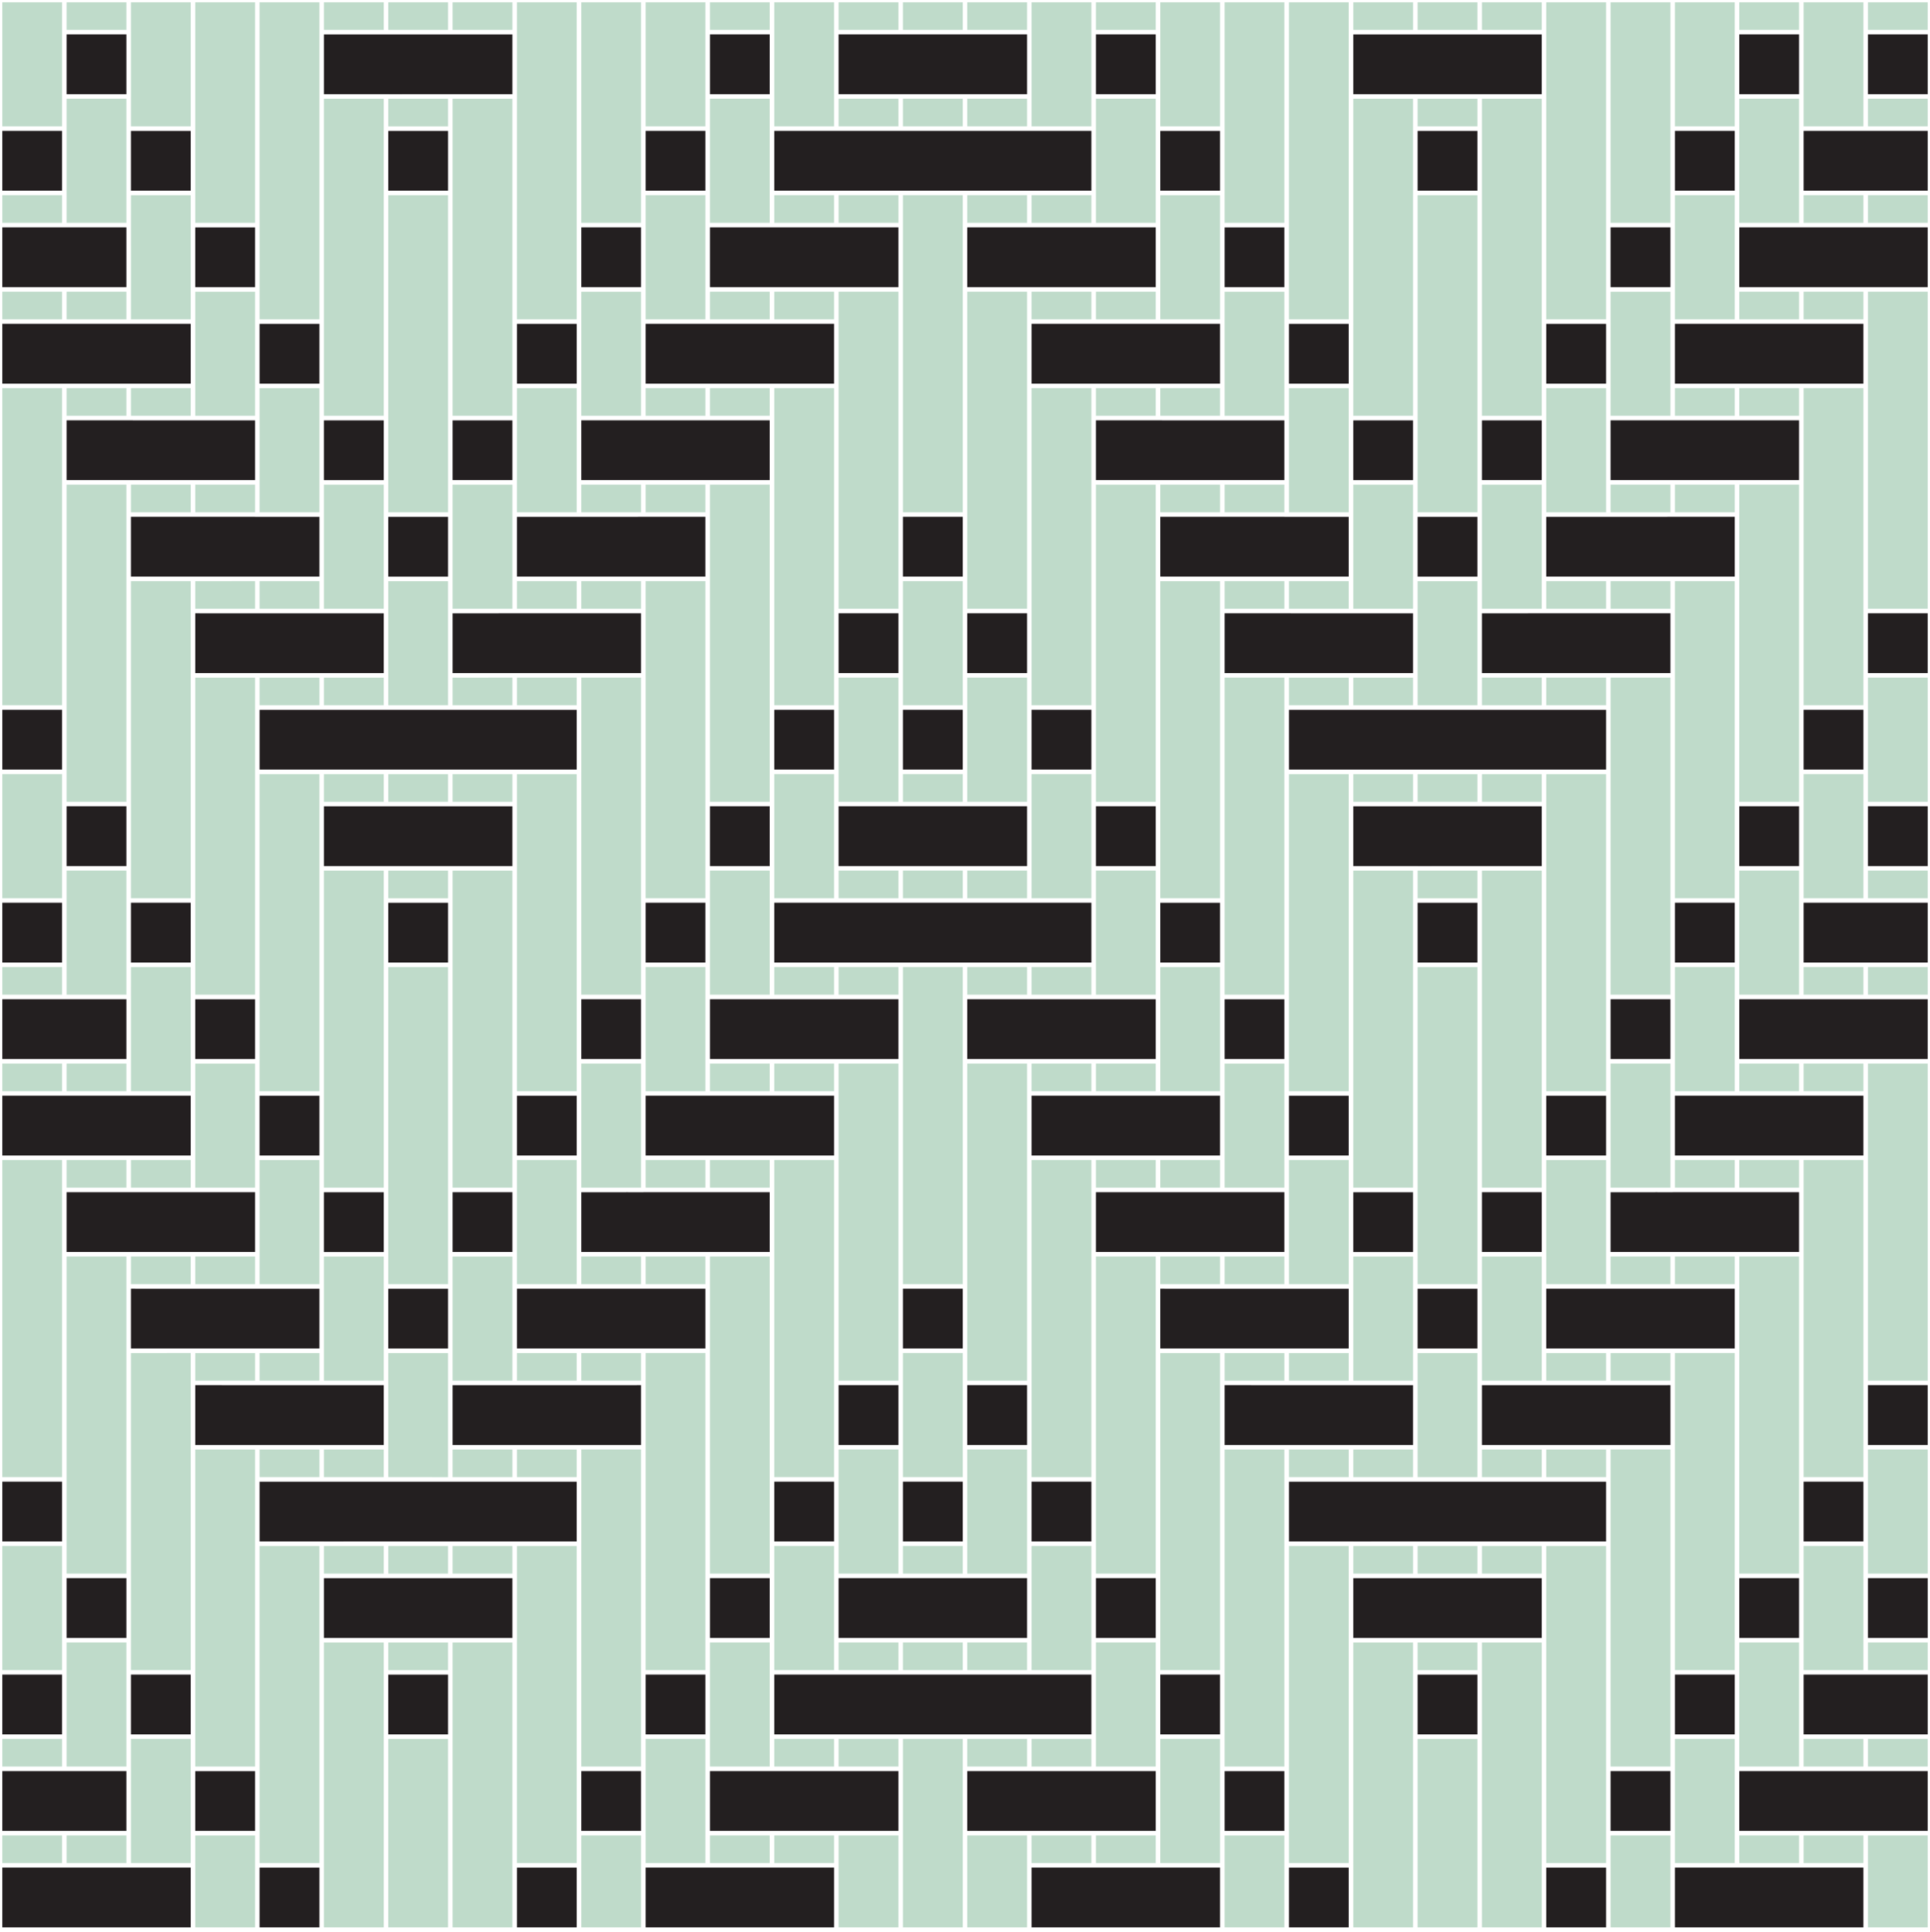 <svg version="1.1" xmlns="http://www.w3.org/2000/svg" xmlns:xlink="http://www.w3.org/1999/xlink" x="0px" y="0px"
	 width="425.199px" height="425.631px" viewBox="0 0 425.199 425.631" enable-background="new 0 0 425.199 425.631"
	 xml:space="preserve">
<g id="Calque_1" class="fill-color01">
	<path fill="#BFDBCA" d="M169.578,6.579h-13.172V0.495h12.865h0.308V6.579z M155.405,0.495h-13.172v27.344h13.172V0.495z
		 M141.231,0.495h-13.172v48.604h13.172V0.495z M127.057,0.495h-13.17v5.978v0.351l0.002,0.259v14.673h-0.002l-0.001,48.603h13.172
		V0.495z M112.883,21.756h-13.17v6.586v0.001v14.169v0.004v49.102h13.17V21.756z M241.445,6.579h13.174V0.495h-13.174V6.579z
		 M268.791,0.495h-13.172v7.084v13.174v7.086h13.172V0.495z M282.965,0.495h-13.174v27.846h0.002l-0.001,7.086l0.001,7.087h-0.002
		v6.585h13.174V0.495z M297.136,20.752V0.495h-13.17l-0.002,69.864h13.172V20.752z M311.31,21.756h-13.174v49.106h0.002
		l-0.001,7.086l0.001,7.087h-0.002v6.583h13.174V21.756z M312.312,112.879h13.174v-20.26V43.016h-13.174V112.879z M312.314,6.581
		h13.172V0.495h-13.172V6.581z M339.658,0.495h-13.17v6.084h13.17V0.495z M298.14,6.581h13.174V0.495H298.14V6.581z M312.312,27.842
		h13.174v-6.086h-13.174V27.842z M396.353,0.495h-13.172v6.084h13.172V0.495z M382.179,0.495h-13.172v27.344h13.172V0.495z
		 M368.006,0.495h-13.172v48.604h13.172V0.495z M353.832,0.495H340.66v69.864h13.172V0.495z M339.658,21.756h-13.172v7.086v13.17
		v0.004v0.996v48.606h13.172V21.756z M14.674,6.579h13.172V0.495H14.674V6.579z M28.845,7.08h0.002l-0.001,7.086l0.001,7.087h-0.002
		v6.586h13.174V0.495H28.845V7.08z M56.191,0.495H43.019v28.344v13.175v7.085h13.172V0.495z M70.365,20.752V0.495H57.191v49.106
		h0.002l-0.001,7.086l0.001,7.087h-0.002v6.584h13.174V20.752z M84.537,21.756H71.365v49.603v13.177v7.083h13.172V21.756z
		 M85.541,43.016v69.862h13.172l-0.002-69.862H85.541z M85.543,6.581h13.17V0.495h-13.17V6.581z M112.885,0.495h-13.17v6.084h13.17
		V0.495z M113.386-0.005v-0.002l-0.002,0.002H113.386z M71.369,6.581h13.172V0.495H71.369V6.581z M98.711,21.756h-13.17v6.086h13.17
		V21.756z M213.1,6.579h13.173V0.495H213.1V6.579z M227.273,7.579v13.174v7.086h13.172v-7.085V7.579V0.495h-13.172V7.579z
		 M241.445,27.969l0.002,0.37v14.173v6.586h13.172v-7.085V28.839v-7.086h-13.172L241.445,27.969z M268.791,63.275V50.099v-7.085
		h-13.172v7.085v13.173v7.086h13.172V63.275z M269.793,86.708v4.91h13.172v-7.083V71.359v-7.084h-13.172l-0.002,6.283l0.002,14.475
		V86.708z M283.967,107.648v5.231h13.17v-7.083V92.618v-7.083h-13.172l0.002,20.756V107.648z M298.14,127.552v6.586l13.17,0.001
		v-7.083v-20.261h-13.172l-0.002,6.583l0.003,14.011L298.14,127.552z M297.636,113.38h0.002v-0.001L297.636,113.38L297.636,113.38z
		 M325.482,155.401v-27.344H312.31l0.003,20.634l0.001,0.123v6.586L325.482,155.401z M311.81,134.641h0.002v-0.001L311.81,134.641
		L311.81,134.641z M198.927,112.879H212.1V63.273V50.099v-7.086h-13.172V112.879z M197.926,64.273h-13.172v69.865h13.172V64.273z
		 M183.752,155.398V85.532H170.58v7.086v62.78l6.586,0L183.752,155.398z M169.578,106.792h-13.172v6.586v1.676l0,61.604h13.172
		V106.792z M155.405,128.052h-13.171l-0.001,3.043l0.001,3.543h-0.001v0h0.001l0,4.799l0,9.374l-0.001,49.106h13.172V128.052z
		 M141.231,149.312h-13.17l0,6.352l0,0.735h0V168.7v1.374l-0.002,49.104h13.172V149.312z M127.057,170.574h-13.17v5.978v0.351
		l0.002,0.259v14.673h-0.002l-0.001,48.603h13.172V170.574z M112.883,191.835h-13.17v6.587v14.17v0.004v49.102h13.17V191.835z
		 M213.099,127.052L213.099,127.052l0.001,7.085h13.173V84.532V71.359v-7.086h-13.174V127.052z M227.273,135.137v13.174v7.086
		h13.172v-49.605V92.618v-7.086h-13.172V135.137z M241.445,155.094l0.002,14.978h-0.002v6.587h13.174v-49.606v-13.174v-7.086
		h-13.174V155.094z M268.791,147.809v-19.756h-13.172v49.606v13.173v7.086h13.172V147.809z M282.965,168.646v-19.333h-13.174v49.106
		h0.002l-0.001,7.087l0.001,7.086h-0.002v6.585h13.174V168.646z M297.136,190.832v-20.258h-13.17l-0.002,69.864h13.172V190.832z
		 M311.31,191.835h-13.174v49.105h0.002l-0.001,7.087l0.001,7.087h-0.002v6.584h13.174V191.835z M312.312,282.959h13.174v-20.262
		v-49.602h-13.174V282.959z M183.753,0.495H170.58V7.08h0l0,14.173v6.586h13.173V0.495z M169.579,49.098V21.753h-13.172
		l-0.001,6.587h0l0,4.725l0,9.449l0,6.585H169.579z M155.406,43.013h-13.172l-0.001,6.587h0l0,7.086l0,7.087l0,6.584h13.173V43.013z
		 M128.06,70.861L128.06,70.861v4.725l0,9.449l0,6.584h13.173V64.274h-13.172L128.06,70.861z M120.473,112.879l6.586-0.001V85.534
		h-13.172l-0.001,6.587h0l0,7.086l0,7.087l0,6.584L120.473,112.879z M99.713,134.138l6.586,0.001l6.586-0.001v-27.344H99.714
		L99.713,134.138z M184.754,6.579h13.173V0.495h-13.173V6.579z M198.927,6.579H212.1V0.495h-13.173V6.579z M198.927,27.839H212.1
		v-6.086h-13.173V27.839z M213.099,27.839h13.174v-6.086h-13.174V27.839z M227.273,49.099h13.172v-6.086h-13.172V49.099z
		 M213.099,49.099h13.174v-6.086h-13.174V49.099z M241.447,70.359h13.172v-6.086h-13.172V70.359z M227.273,70.359h13.172v-6.086
		h-13.172V70.359z M268.791,85.532h-13.172v6.086h13.172V85.532z M241.445,91.618h13.174v-6.086h-13.174V91.618z M269.793,112.878
		h13.172v-6.086h-13.172V112.878z M255.619,112.878h13.174v-6.086h-13.174V112.878z M283.967,134.139h13.17v-6.086h-13.17V134.139z
		 M269.793,134.139h13.174v-6.086h-13.174V134.139z M298.14,155.4h13.17v-6.086h-13.17V155.4z M283.967,155.4h13.174v-6.086h-13.174
		V155.4z M312.314,176.66h13.172v-6.086h-13.172V176.66z M326.488,176.658h13.17v-6.084h-13.17V176.658z M298.14,176.66h13.174
		v-6.086H298.14V176.66z M312.312,197.922h13.174v-6.087h-13.174V197.922z M155.406,106.792h-13.172v6.086h13.172V106.792z
		 M155.906,113.379L155.906,113.379L155.906,113.379L155.906,113.379L155.906,113.379z M128.06,112.878h13.173v-6.086H128.06
		V112.878z M184.754,49.098h13.173v-6.086h-13.173V49.098z M170.58,49.098h13.173v-6.086H170.58V49.098z M170.58,70.358h13.173
		v-6.086H170.58V70.358z M156.407,70.358h13.173v-6.086h-13.173V70.358z M141.232,128.052h-13.171v6.086h13.171V128.052z
		 M141.732,134.639h0.001v0L141.732,134.639L141.732,134.639z M113.887,134.138h13.173v-6.086h-13.173V134.138z M113.888,155.399
		h13.17v-6.086h-13.17V155.399z M99.714,155.399h13.173v-6.086H99.714V155.399z M156.407,91.618h13.173v-6.085l-13.173,0V91.618z
		 M142.234,91.618h13.173v-6.086h-13.173V91.618z M184.754,27.839h13.173v-6.086h-13.173V27.839z M411.529,134.137h13.172v-7.085
		V64.273h-13.172V134.137z M397.355,92.76v62.639h13.172V85.532h-13.172V92.76z M396.353,106.792h-13.172v7.086v62.78h13.172
		V106.792z M382.179,128.052h-13.172v7.086v62.779h13.172V128.052z M368.006,149.312h-13.17v5.981v0.606l-0.002,63.279h13.172
		V149.312z M353.832,170.574H340.66v69.864h13.172V170.574z M339.658,191.835h-13.172v7.087v13.17v0.004v0.996v48.606h13.172
		V191.835z M397.355,27.839h13.172V0.495h-13.172V27.839z M396.353,21.753h-13.172v20.26v7.085h13.172V21.753z M369.008,70.358
		h13.174v-7.086V50.098v-7.085H369.01L369.008,70.358z M354.834,70.861h0.002l-0.001,7.087l0.001,7.086l-0.002,6.584h13.174v-7.086
		V71.358v-7.084h-13.172L354.834,70.861z M340.662,112.878h13.172v-7.086V92.618v-7.084h-13.172V112.878z M326.488,134.138h13.172
		v-27.344h-13.172V134.138z M423.554,0.495h-12.025v6.084h13.172V0.495H423.554z M369.008,112.878h13.174v-6.086h-13.174V112.878z
		 M354.834,112.878h13.174v-6.086h-13.174V112.878z M411.529,49.098h13.172v-6.086h-13.172V49.098z M397.355,49.098h13.172v-6.086
		h-13.172V49.098z M397.355,70.358h13.172v-6.086h-13.172V70.358z M383.181,70.358h13.174v-6.086h-13.174V70.358z M354.836,134.138
		h13.172v-6.086h-13.172V134.138z M340.662,134.138h13.172v-6.086h-13.172V134.138z M340.662,155.399h13.172v-6.086h-13.172V155.399
		z M326.488,155.399h13.174v-6.086h-13.174V155.399z M383.181,91.618h13.174v-6.085l-13.174,0V91.618z M369.008,91.618h13.174
		v-6.086h-13.174V91.618z M411.529,27.839h13.172v-6.086h-13.172V27.839z M0.5,27.839h13.173v-7.085V7.579V0.495H0.5V27.839z
		 M14.674,28.839v13.174v7.086h13.172v-7.085V28.839v-7.086H14.674V28.839z M28.845,49.403l0.002,14.369l0,1.676l0,4.91h13.172
		v-7.084V50.099v-7.085H28.847L28.845,49.403z M56.191,84.535V71.359v-7.084H43.019v7.084v13.173v7.086h13.172V84.535z
		 M57.193,107.968l0,4.911h13.172v-7.083V92.618v-7.083H57.193l-0.002,6.583l0.002,14.173L57.193,107.968z M56.691,92.119h0.002
		v-0.001L56.691,92.119L56.691,92.119z M71.367,127.552l0,1.356l0,5.231h13.17v-7.083v-20.261H71.365l0.001,13.667L71.367,127.552z
		 M70.865,113.38h0.002v-0.001L70.865,113.38L70.865,113.38z M85.541,148.813v0.5v6.086l13.17,0.001v-27.344H85.539l-0.002,6.083
		l0.004,0.5V148.813z M0,28.339L0,28.339L0,28.339L0,28.339L0,28.339z M0.5,155.398l6.587,0l6.586,0v-49.605V92.618v-7.086H0.5
		V155.398z M14.674,156.398v13.173v7.087h13.172v-49.748v-20.119H14.674V156.398z M28.845,177.158h0.002l-0.001,7.087l0.001,7.086
		h-0.002v6.586h13.174v-50.106v-19.759H28.845V177.158z M56.191,169.572v-20.258H43.019v49.604v13.175v7.085h13.172V169.572z
		 M70.365,190.832v-20.258H57.191v49.106h0.002l-0.001,7.087l0.001,7.087h-0.002v6.584h13.174V190.832z M84.537,191.835H71.365
		v49.603v13.176v7.084h13.172V191.835z M85.541,213.095v69.864h13.172l-0.002-69.864H85.541z M0.502,49.099h13.172v-6.086H0.502
		V49.099z M14.674,70.359h13.172v-6.086H14.674V70.359z M0.5,70.359h13.173v-6.086H0.5V70.359z M28.847,91.618h13.172v-6.086H28.847
		V91.618z M14.674,91.618h13.172v-6.086H14.674V91.618z M56.191,112.878v-6.086h-13.17v6.086H56.191z M28.847,112.878h13.172v-6.086
		H28.847V112.878z M70.365,134.139v-6.086h-13.17v6.086H70.365z M43.021,134.139h13.172v-6.086H43.021V134.139z M84.537,155.4
		v-6.086H71.369v6.086H84.537z M57.195,155.4h13.172v-6.086H57.195V155.4z M85.543,176.66h13.17v-6.086h-13.17V176.66z
		 M99.715,176.658h13.17v-6.084h-13.17V176.658z M113.386,170.074v-0.002l-0.002,0.002H113.386z M71.369,176.66h13.172v-6.086
		H71.369V176.66z M98.711,197.922v-6.087h-13.17v6.087H98.711z M198.927,155.398H212.1v-7.087v-13.174v-7.085h-13.173V155.398z
		 M213.099,169.572L213.099,169.572l0.001,7.086h13.173v-7.086v-13.173v-7.086h-13.174V169.572z M227.273,177.657v13.174v7.086
		h13.172v-7.085v-20.261h-13.172V177.657z M241.445,198.048l0.002,0.37v14.174v6.586h13.172v-7.085v-13.175v-7.086h-13.172
		L241.445,198.048z M268.791,233.354v-13.176v-7.085h-13.172v7.085v13.172v7.088h13.172V233.354z M269.792,248.025l0.001,7.087
		v1.676v4.91h13.172v-7.084v-13.176v-7.084h-13.172l-0.002,6.584h0.002L269.792,248.025z M283.967,277.727v5.232h13.17v-7.084
		v-13.178v-7.084h-13.172l0.002,20.758V277.727z M298.14,297.633v6.586h13.17v-7.082v-20.262h-13.172l-0.002,6.224v2.856
		l0.003,11.516L298.14,297.633z M312.314,318.893v6.586l13.168,0.002v-27.344H312.31l0.003,20.633L312.314,318.893z M311.81,304.721
		h0.002v-0.002h-0.002V304.721z M198.927,282.959H212.1v-49.607v-13.174v-7.086h-13.172V282.959z M197.926,234.352h-13.172v69.865
		h13.172V234.352z M183.752,255.612H170.58v7.086v62.781h13.172V255.612z M169.578,276.871h-13.172v6.588v1.677l0,61.603h13.172
		V276.871z M155.405,298.131h-13.171v6.122v0.466v1.182l0,10.249l0,2.741h0l-0.001,49.107h13.172V298.131z M141.231,319.391h-13.17
		l0,6.353l0,0.735h0v12.302v1.374l-0.002,49.104h13.172V319.391z M113.886,346.632v0.35l0.002,0.259v14.674h-0.002l-0.001,48.604
		h13.172v-69.863h-13.17V346.632z M99.713,368.502v14.17v0.004v42.014h13.17v-62.775h-13.17V368.502z M213.099,297.131
		L213.099,297.131l0.001,7.086h13.173v-49.605v-13.174v-7.086h-13.174V297.131z M227.273,305.217v13.174v7.086h13.172v-49.605
		v-13.174v-7.086h-13.172V305.217z M241.445,324.776l0.002,15.375h-0.002v6.588h13.174v-49.605v-13.176v-7.086h-13.174V324.776z
		 M255.619,347.739v13.174v7.086h13.172v-50.314v-19.551h-13.172V347.739z M269.791,368.498h0.002l-0.001,7.087l0.001,7.087h-0.002
		v6.586h13.174v-51.216v-18.649h-13.174V368.498z M283.965,410.518h13.172v-49.605v-20.258h-13.17L283.965,410.518z M298.138,411.02
		v2.518v11.152h13.172v-62.775h-13.174L298.138,411.02z M312.312,424.69h13.174v-41.514h-13.174V424.69z M183.753,197.918v-27.346
		h-13.172l-0.001,6.587h0l0,7.087l0,7.086l0,6.586H183.753z M169.579,219.176v-27.344h-13.172l-0.001,6.587h0l0,4.724l0,9.449
		l0,6.584H169.579z M155.406,240.436v-27.344h-13.172l-0.001,6.586h0l0,7.087l0,7.087l0,6.584H155.406z M128.06,240.94
		L128.06,240.94v4.725l0,9.449l0,6.584h13.173v-27.346h-13.172L128.06,240.94z M120.473,282.958l6.586-0.001v-27.344h-13.172
		l-0.001,6.586h0l0,7.087l0,7.087l0,6.584L120.473,282.958z M99.713,304.219l6.586,0.001l6.586-0.001v-27.346H99.714L99.713,304.219
		z M184.754,176.657h13.173v-27.346h-13.173V176.657z M198.927,176.657H212.1v-6.086h-13.173V176.657z M198.927,197.918H212.1
		v-6.086h-13.173V197.918z M213.099,197.918h13.174v-6.086h-13.174V197.918z M227.273,219.178h13.172v-6.086h-13.172V219.178z
		 M213.099,219.178h13.174v-6.086h-13.174V219.178z M241.447,240.438h13.172v-6.088h-13.172V240.438z M227.273,240.438h13.172
		v-6.088h-13.172V240.438z M268.791,255.612h-13.172v6.086h13.172V255.612z M241.445,261.698h13.174v-6.086h-13.174V261.698z
		 M269.793,282.957h13.172v-6.086h-13.172V282.957z M255.619,282.957h13.174v-6.086h-13.174V282.957z M283.967,304.219h13.17v-6.086
		h-13.17V304.219z M269.793,304.219h13.174v-6.086h-13.174V304.219z M298.14,325.479h13.17v-6.086h-13.17V325.479z M283.967,325.479
		h13.174v-6.086h-13.174V325.479z M312.314,346.74h13.172v-6.086h-13.172V346.74z M326.488,346.739h13.17v-6.084h-13.17V346.739z
		 M298.14,346.74h13.174v-6.086H298.14V346.74z M312.312,368.002h13.174v-6.088h-13.174V368.002z M142.234,282.957h13.172v-6.086
		h-13.172V282.957z M155.906,283.459L155.906,283.459L155.906,283.459L155.906,283.459L155.906,283.459z M128.06,282.957h13.173
		v-6.086H128.06V282.957z M184.754,219.176h13.173v-6.084h-13.173V219.176z M170.58,219.176h13.173v-6.084H170.58V219.176z
		 M170.58,240.436h13.173v-6.086H170.58V240.436z M156.407,240.436h13.173v-6.086h-13.173V240.436z M141.232,298.133h-13.171v6.086
		h13.171V298.133z M113.887,304.219h13.173v-6.086h-13.173V304.219z M113.888,325.479h13.17v-6.086h-13.17V325.479z M99.714,325.479
		h13.173v-6.086H99.714V325.479z M156.407,261.698h13.173v-6.086h-13.173V261.698z M142.234,261.698h13.173v-6.086h-13.173V261.698z
		 M184.754,197.918h13.173v-6.086h-13.173V197.918z M411.529,304.217h13.172v-7.086v-62.779h-13.172V304.217z M397.355,262.698
		v62.781h13.172v-69.867h-13.172V262.698z M396.353,276.871h-13.172v7.086v62.781h13.172V276.871z M382.179,298.131h-13.172v7.088
		v62.779h13.172V298.131z M368.006,319.391h-13.17v5.981v0.606l-0.002,63.279h13.172V319.391z M340.66,410.518h13.172v-69.863
		H340.66V410.518z M326.486,369.002v13.17v0.004v0.996v41.518h13.172v-62.775h-13.172V369.002z M397.355,197.918h13.172v-27.346
		h-13.172V197.918z M396.353,191.832h-13.172v20.26v7.084h13.172V191.832z M369.008,240.436h13.174v-7.086v-13.174v-7.084H369.01
		L369.008,240.436z M354.834,240.94h0.002l-0.001,7.087l0.001,7.087l-0.002,6.584h13.174v-7.086v-13.176v-7.084h-13.172
		L354.834,240.94z M340.662,282.957h13.172v-7.086v-13.174v-7.084h-13.172V282.957z M326.488,304.219h13.172v-27.346h-13.172
		V304.219z M411.529,176.657h13.172v-7.086v-13.173v-7.087h-13.172V176.657z M369.008,282.957h13.174v-6.086h-13.174V282.957z
		 M354.834,282.957h13.174v-6.086h-13.174V282.957z M411.529,219.176h13.172v-6.084h-13.172V219.176z M397.355,219.176h13.172
		v-6.084h-13.172V219.176z M397.355,240.436h13.172v-6.086h-13.172V240.436z M383.181,240.436h13.174v-6.086h-13.174V240.436z
		 M354.836,304.219h13.172v-6.086h-13.172V304.219z M340.662,304.219h13.172v-6.086h-13.172V304.219z M340.662,325.479h13.172
		v-6.086h-13.172V325.479z M326.488,325.479h13.174v-6.086h-13.174V325.479z M383.181,261.698h13.174v-6.086h-13.174V261.698z
		 M369.008,261.698h13.174v-6.086h-13.174V261.698z M411.529,197.918h13.172v-6.086h-13.172V197.918z M0.5,197.917h13.173v-7.085
		v-13.173v-7.087H0.502L0.5,197.917z M14.674,198.917v13.174v7.086h13.172v-7.085v-13.175v-7.086H14.674V198.917z M28.845,219.678
		h0.002l-0.001,7.086l0.001,7.086l0,1.677l0,4.911h13.172v-7.084v-13.176v-7.085H28.847L28.845,219.678z M56.191,254.614v-13.176
		v-7.084H43.019v7.084v13.174v7.086h13.172V254.614z M57.193,278.048l0,4.911h13.172v-7.084v-13.178v-7.084H57.193l-0.002,6.224
		l0.002,14.534L57.193,278.048z M71.367,297.633l0,1.355l0,5.23h13.17v-7.082v-20.262H71.365l0.001,12.298L71.367,297.633z
		 M85.541,318.893v0.5v6.086l13.17,0.002v-27.344H85.539l-0.002,6.083l0.004,0.499V318.893z M0.5,325.477l6.587,0.001l6.586-0.001
		v-49.605v-13.174v-7.086H0.5V325.477z M14.674,326.477v13.174v7.088h13.172v-50.314v-19.553H14.674V326.477z M28.845,347.239h0.002
		l-0.001,7.087l0.001,7.087h-0.002v6.586h13.174v-50.311v-19.555H28.845V347.239z M43.019,368.998v13.174v7.086h13.172v-49.607
		v-20.258H43.019V368.998z M57.191,389.76h0.002l-0.001,7.087l0.001,7.087h-0.002v6.584h13.174v-49.605v-20.258H57.191V389.76z
		 M71.365,411.518v13.172h13.172v-62.775H71.365V411.518z M85.541,424.69h13.17v-41.514h-13.17V424.69z M0.502,219.178h13.172
		v-6.086H0.502V219.178z M14.674,240.438h13.172v-6.088H14.674V240.438z M0.5,240.438h13.173v-6.088H0.5V240.438z M28.847,261.698
		h13.172v-6.086H28.847V261.698z M14.674,261.698h13.172v-6.086H14.674V261.698z M56.191,282.957v-6.086h-13.17v6.086H56.191z
		 M28.847,282.957h13.172v-6.086H28.847V282.957z M70.365,304.219v-6.086h-13.17v6.086H70.365z M43.021,304.219h13.172v-6.086
		H43.021V304.219z M84.537,325.479v-6.086H71.369v6.086H84.537z M57.195,325.479h13.172v-6.086H57.195V325.479z M85.543,346.74
		h13.17v-6.086h-13.17V346.74z M99.715,346.739h13.17v-6.084h-13.17V346.739z M113.386,340.155v-0.002l-0.002,0.002H113.386z
		 M71.369,346.74h13.172v-6.086H71.369V346.74z M85.541,368.002h13.17v-6.088h-13.17V368.002z M198.927,325.479H212.1v-7.088
		v-13.174v-7.086h-13.173V325.479z M213.099,339.651L213.099,339.651l0.001,7.086h13.173v-7.086v-13.174v-7.086h-13.174V339.651z
		 M227.273,347.737v13.174v7.086h13.172v-7.084v-20.262h-13.172V347.737z M241.445,368.296l0.002,0.202v14.172v6.588h13.172v-7.086
		v-13.174v-7.086h-13.172L241.445,368.296z M255.619,390.258v13.172v7.088h13.172v-7.084v-13.176v-7.086h-13.172V390.258z
		 M269.791,411.018h0.002l-0.001,6.959l0.001,6.713h13.172v-13.172v-7.084h-13.172L269.791,411.018z M198.927,424.69H212.1v-21.258
		v-13.174v-7.086h-13.172V424.69z M184.754,424.69h13.172v-20.258h-13.172V424.69z M213.099,424.69h13.174v-13.172v-7.086h-13.174
		V424.69z M183.753,367.998v-27.348h-13.172l-0.001,6.588h0l0,7.087l0,7.087l0,6.586H183.753z M169.579,389.256v-27.344h-13.172
		l-0.001,6.586h0l0,4.725l0,9.449l0,6.584H169.579z M142.233,389.758L142.233,389.758v7.087l0,7.087l0,6.584h13.173v-27.344h-13.172
		L142.233,389.758z M128.06,411.02L128.06,411.02v4.666l0,9.004h13.172v-20.258h-13.172L128.06,411.02z M184.754,346.737h13.173
		v-27.346h-13.173V346.737z M198.927,346.737H212.1v-6.086h-13.173V346.737z M198.927,367.998H212.1v-6.088h-13.173V367.998z
		 M213.099,367.998h13.174v-6.088h-13.174V367.998z M227.273,389.258h13.172v-6.088h-13.172V389.258z M213.099,389.258h13.174
		v-6.088h-13.174V389.258z M241.447,410.518h13.172v-6.088h-13.172V410.518z M227.273,410.518h13.172v-6.088h-13.172V410.518z
		 M184.754,389.256h13.173v-6.086h-13.173V389.256z M170.58,389.256h13.173v-6.086H170.58V389.256z M170.58,410.516h13.173v-6.086
		H170.58V410.516z M156.407,410.516h13.173v-6.086h-13.173V410.516z M0,425.192L0,425.192L0,425.192L0,425.192L0,425.192z
		 M127.56,425.192L127.56,425.192L127.56,425.192L127.56,425.192L127.56,425.192z M184.754,367.998h13.173v-6.088h-13.173V367.998z
		 M411.529,424.69h13.172v-20.258h-13.172V424.69z M397.355,367.998h13.172v-27.348h-13.172V367.998z M396.353,361.912h-13.172
		v20.26v7.084h13.172V361.912z M369.008,410.516h13.174v-7.086v-13.174v-7.084H369.01L369.008,410.516z M354.834,411.02h0.002
		l-0.001,6.958l0.001,6.712h13.172v-13.174v-7.084h-13.172L354.834,411.02z M354.336,425.192v-0.002l-0.002,0.002H354.336z
		 M411.529,346.737h13.172v-7.086v-13.172v-7.088h-13.172V346.737z M411.529,389.256h13.172v-6.086h-13.172V389.256z
		 M397.355,389.256h13.172v-6.086h-13.172V389.256z M397.355,410.516h13.172v-6.086h-13.172V410.516z M383.181,410.516h13.174
		v-6.086h-13.174V410.516z M411.529,367.998h13.172v-6.088h-13.172V367.998z M0.5,367.996h13.173v-7.084v-13.174v-7.088H0.502
		L0.5,367.996z M14.674,368.996v13.174v7.088h13.172v-7.086v-20.26H14.674V368.996z M28.845,389.758h0.002l-0.001,7.086l0.001,7.086
		l0,1.677l0,4.911h13.172v-7.084v-13.176v-7.086H28.847L28.845,389.758z M43.019,411.518v13.172h13.172v-13.172v-7.084H43.019
		V411.518z M0.502,389.258h13.172v-6.088H0.502V389.258z M14.674,410.518h13.172v-6.088H14.674V410.518z M0.5,410.518h13.173v-6.088
		H0.5V410.518z"/>
</g>
<g id="Calque_2" class="fill-color02">
	<path fill="#231F20" d="M312.31,20.752h-14.17V7.582h41.52v13.17h-13.674l-0.255,0.002l-13.421,0.001V20.752z M325.486,28.843
		h-13.174v13.169h13.174V28.843z M85.537,20.756l13.229-0.001l0.445-0.002h13.674V7.582H71.369v13.17h14.168V20.756z M98.711,28.843
		h-13.17v13.169h13.17V28.843z M226.273,7.579h-41.52l0,13.173h41.52V7.579z M213.099,50.099v13.173h41.52V50.099h-17.714
		L213.099,50.099z M197.926,50.099l-27.847,0h-1.994h-11.679v13.172h41.52V50.099z M240.445,28.839H170.58v13.173h69.865V28.839z
		 M254.619,7.58h-13.172v13.173h13.172V7.58z M268.791,28.841h-13.172v13.173h13.172V28.841z M282.965,50.101h-13.172v13.173h13.172
		V50.101z M297.136,71.362h-13.172v13.173h13.172V71.362z M311.31,92.623h-13.172v13.173h13.172V92.623z M312.31,127.057h13.174
		v-13.173H312.31V127.057z M169.58,7.58h-13.172v13.173h13.172V7.58z M155.406,28.84h-13.172v13.173h13.172V28.84z M141.233,50.1
		h-13.172v13.173h13.172V50.1z M127.06,71.361h-13.172v13.173h13.172V71.361z M99.714,105.794h13.172V92.621H99.714V105.794z
		 M227.273,84.532h41.518V71.36l-41.518-0.001V84.532z M268.791,92.62l-27.346-0.001v13.173h41.52V92.621L268.791,92.62
		L268.791,92.62z M269.354,127.052h27.782v-13.171h-14.172v-0.001l-27.346-0.001v13.173l9.02,0l4.652,0v0H269.354z M283.634,148.313
		h27.677v-13.171h-14.174v-0.001l-27.344-0.001v13.172h0.933l5.653,0l7.086,0v0.001H283.634z M340.16,169.572h13.674v-13.171
		h-27.352l-0.5,0.002H311.31v-0.002h-27.344v13.171h14.17v0.002l40.685-0.002h1.236L340.16,169.572z M325.986,190.832h13.674v-13.17
		h-41.52v13.17h14.17v0.003l13.421-0.001L325.986,190.832z M325.486,198.922h-13.174v13.17h13.174V198.922z M183.753,71.359
		l-27.847,0v0h-2.535h-11.138v13.172h41.52V71.359z M169.579,92.618l-27.847,0.001v0l-2.787,0l-10.886,0v13.171h41.52V92.618z
		 M155.406,113.879l-27.847,0.001v0l-2.787,0l-10.886,0v13.171h41.519V113.879z M99.714,135.14v13.171h41.518v-13.173l-27.846,0.001
		v0l-2.787,0L99.714,135.14z M411.529,7.579l-0.002,13.173h13.177V7.579H411.529z M424.701,50.099l-27.848,0h-1.993h-11.679v13.172
		h41.52V50.099z M397.355,42.012h27.349V28.839h-27.349V42.012z M396.355,7.58h-13.174v13.173h13.174V7.58z M382.181,28.84H369.01
		v13.173h13.172V28.84z M368.008,50.1h-13.172v13.173h13.172V50.1z M353.834,71.361h-13.172v13.173h13.172V71.361z M326.488,105.794
		h13.174V92.621h-13.174V105.794z M410.527,71.359l-27.846,0v0h-2.535h-11.139v13.172h41.52V71.359z M396.353,92.618l-27.846,0.001
		v0l-2.787,0l-10.887,0v13.171h41.52V92.618z M382.181,113.879l-27.848,0.001v0l-2.787,0l-10.885,0v13.171h41.52V113.879z
		 M326.488,135.14v13.171h41.52v-13.173l-27.848,0.001v0l-2.787,0L326.488,135.14z M27.845,50.099l-27.344,0L0.5,63.272h27.345
		V50.099z M13.674,28.839H0.5v13.173h13.173V28.839z M27.845,7.58H14.674v13.173h13.172V7.58z M42.019,28.841H28.847v13.173h13.172
		V28.841z M56.191,50.101H43.019v13.173h13.172V50.101z M70.365,71.362H57.193v13.173h13.172V71.362z M84.539,92.623H71.365v13.173
		h13.174V92.623z M85.539,127.057h13.172v-13.173H85.539V127.057z M42.019,71.36H26.852l0,0L0.5,71.359v13.173h41.519V71.36z
		 M56.191,92.621H42.019V92.62l-27.346-0.001v13.173h41.518V92.621z M42.583,127.052h27.782v-13.171H56.191v-0.001l-27.344-0.001
		v13.173l9.019,0l4.653,0v0H42.583z M56.786,148.313h27.751v-13.171H70.365v-0.001l-27.344-0.001v13.172h0.919l5.666,0l7.085,0
		v0.001H56.786z M71.365,169.574l40.684-0.002h1.336l13.674,0v-13.171H99.711l-0.5,0.002H84.537v-0.002H57.195v13.171h14.17V169.574
		z M112.885,177.661H71.369v13.17h14.168v0.003l27.348-0.003V177.661z M98.711,198.922h-13.17v13.17h13.17V198.922z M212.1,113.879
		h-13.172l-0.001,13.173H212.1V113.879z M205.513,169.572l6.586,0v-13.173h-13.173l0,13.173L205.513,169.572z M213.099,148.311
		h13.174v-13.172h-13.174V148.311z M227.273,169.571h13.172v-13.172h-13.172V169.571z M177.167,156.399h-6.586v13.173h13.173
		v-13.173H177.167z M191.34,135.138l-6.586,0.001v13.172h13.173v-13.172L191.34,135.138z M184.753,190.831h41.52v-13.173h-41.52
		L184.753,190.831z M254.619,220.178h-41.52v13.172h41.52V220.178z M156.406,233.35h41.52v-13.172h-13.673h-14.174h-13.673V233.35z
		 M170.58,212.092h69.865v-13.174H170.58V212.092z M254.619,177.658h-13.172v13.173h13.172V177.658z M255.619,212.093h13.172
		v-13.173h-13.172V212.093z M282.965,220.18h-13.172v13.174h13.172V220.18z M297.136,241.44h-13.172v13.174h13.172V241.44z
		 M298.138,275.875h13.172v-13.174h-13.172V275.875z M312.31,297.137h13.174v-13.174H312.31V297.137z M156.407,177.658v13.173
		h13.172v-13.173H156.407z M142.234,198.919v13.173h13.172v-13.173H142.234z M141.233,220.178h-13.172v13.174h13.172V220.178z
		 M113.887,254.614h13.172V241.44h-13.172V254.614z M99.714,275.873h13.172v-13.174H99.714V275.873z M268.791,241.438h-41.518
		v13.174h41.518V241.438z M282.965,262.699h-14.877l0.001-0.001l-26.644-0.001v13.174h41.52V262.699z M297.136,283.961
		l-41.518-0.002v13.172l6.765,0.001l6.907-0.001v0.002h0.209h27.637V283.961z M311.31,305.223h-14.174v-0.001l-27.344-0.003v13.172
		l6.765,0.001l6.907-0.001v0.002h0.209h27.637V305.223z M325.982,326.483l-14.172-0.002h-27.844v13.17h14.17v0.004l41.899-0.003
		l0.124-0.001h13.674v-13.17h-27.852V326.483z M298.14,360.912l6.764,0.001l6.906-0.001v0.002h0.209l13.967-0.001v-0.001
		l4.635,0.001l9.039-0.001V347.74h-41.52V360.912z M312.312,382.172h13.174v-13.17h-13.174V382.172z M183.753,241.438H170.08
		h-14.174h-13.673v13.172h41.52V241.438z M169.579,262.698l-27.847,0.001v0.001l-3.479-0.001l-10.193,0.001v13.172h41.52V262.698z
		 M155.406,283.959h-13.673h-14.173h-13.672v13.172h41.519V283.959z M141.232,305.219l-27.846,0.001v0.001l-3.479-0.001
		l-10.193,0.001v13.17h41.518V305.219z M397.355,169.572h13.174v-13.173h-13.174V169.572z M424.701,148.311v-13.172h-13.172v13.172
		H424.701z M411.527,190.831h13.177v-13.173h-13.175L411.527,190.831z M424.701,220.178h-13.674h-14.174h-13.672v13.172h41.52
		V220.178z M397.355,212.092h27.349v-13.174h-27.349V212.092z M383.181,177.658v13.173h13.174v-13.173H383.181z M369.01,198.919
		v13.173h13.172v-13.173H369.01z M368.008,220.178h-13.172v13.174h13.172V220.178z M353.834,254.614V241.44h-13.172v13.174H353.834z
		 M339.662,262.699h-13.174v13.174h13.174V262.699z M410.527,241.438h-13.672h-14.174h-13.674v13.172h41.52V241.438z
		 M396.353,262.698l-27.846,0.001v0.001l-3.48-0.001l-10.193,0.001v13.172h41.52V262.698z M382.181,283.959h-13.674h-14.174h-13.672
		v13.172h41.52V283.959z M340.16,305.221l-3.479-0.001l-10.192,0.001v13.17h41.52v-13.172L340.16,305.221L340.16,305.221z
		 M13.674,169.571v-13.172H0.502v13.172H13.674z M27.845,220.178H0.502L0.5,233.35h27.345V220.178z M13.674,198.918H0.5v13.174
		h13.173V198.918z M14.674,190.832h13.172v-13.173H14.674V190.832z M42.019,198.919H28.847v13.173h13.172V198.919z M56.191,220.18
		H43.019v13.174h13.172V220.18z M70.365,241.44H57.193v13.174h13.172V241.44z M84.539,262.701H71.365v13.174h13.174V262.701z
		 M85.539,297.137h13.172v-13.174H85.539V297.137z M42.019,241.438H0.5v13.174h41.519V241.438z M56.191,262.699l-41.518-0.002
		v13.174h41.518V262.699z M70.365,283.961l-41.518-0.002v13.172l6.765,0.001l6.907-0.001v0.002h0.209h27.637V283.961z
		 M84.537,305.223H70.365v-0.001l-27.344-0.003v13.172l6.742,0.001l6.928-0.001v0.002h0.122h27.724V305.223z M127.058,339.651
		v-13.17H99.211v0.002l-14.174-0.002H57.195v13.17h14.17v0.004L127.058,339.651z M71.369,360.912l6.742,0.001l6.926-0.001v0.002
		h0.122l27.726-0.002V347.74H71.369V360.912z M85.541,382.172h13.17v-13.17h-13.17V382.172z M212.1,283.959h-13.172l-0.001,13.172
		H212.1V283.959z M212.1,339.651v-13.172h-13.173l0,13.172H212.1z M226.273,305.219h-13.174v13.172h13.174V305.219z
		 M240.445,326.479h-13.172v13.172h13.172V326.479z M170.581,339.651h13.173v-13.172h-13.173V339.651z M184.754,305.219v13.172
		h13.173v-13.172H184.754z M184.753,360.91h41.52v-13.174h-41.52L184.753,360.91z M254.619,390.258h-41.52v13.172h41.52V390.258z
		 M170.079,390.258h-13.673v13.172h41.52v-13.172h-13.673H170.079z M240.445,368.998H170.58v13.172h69.865V368.998z
		 M254.619,360.912v-13.174h-13.172v13.174H254.619z M255.619,382.172h13.172v-13.174h-13.172V382.172z M269.793,403.434h13.172
		V390.26h-13.172V403.434z M283.965,424.69h13.172v-13.17h-13.172V424.69z M169.58,347.739h-13.172v13.174h13.172V347.739z
		 M155.406,368.998h-13.172v13.174h13.172V368.998z M128.061,403.432h13.172v-13.174h-13.172V403.432z M113.887,424.69h13.172
		v-13.17h-13.172V424.69z M227.273,424.69h41.518v-13.172h-41.518V424.69z M155.906,411.518h-13.673v13.172h41.52v-13.172H170.08
		H155.906z M410.529,326.479h-13.174v13.172h13.174V326.479z M424.701,318.391v-13.172h-13.172v13.172H424.701z M411.527,360.91
		h13.177v-13.174h-13.175L411.527,360.91z M396.853,390.258h-13.672v13.172h41.52v-13.172h-13.674H396.853z M397.355,382.17h27.349
		v-13.172h-27.349V382.17z M396.355,347.739h-13.174v13.174h13.174V347.739z M382.181,382.172v-13.174H369.01v13.174H382.181z
		 M354.836,403.432h13.172v-13.174h-13.172V403.432z M340.662,424.69h13.172v-13.17h-13.172V424.69z M382.681,411.518h-13.674
		v13.172h41.52v-13.172h-13.672H382.681z M13.674,339.651v-13.172H0.502v13.172H13.674z M27.845,390.258H0.502L0.5,403.43h27.345
		V390.258z M13.674,368.998H0.5v13.172h13.173V368.998z M14.674,360.912h13.172v-13.174H14.674V360.912z M28.847,382.172h13.172
		v-13.174H28.847V382.172z M43.019,403.434h13.172V390.26H43.019V403.434z M57.193,424.69h13.172v-13.17H57.193V424.69z M0.5,424.69
		h41.519v-13.172H0.5V424.69z M297.638,113.379h-0.002v0.001L297.638,113.379L297.638,113.379z M311.81,134.64L311.81,134.64
		l0.002,0.001v-0.001H311.81z M155.906,113.378L155.906,113.378L155.906,113.378L155.906,113.378L155.906,113.378z M141.734,134.638
		h-0.001v0L141.734,134.638L141.734,134.638z M56.693,92.118h-0.002v0.001L56.693,92.118L56.693,92.118z M70.867,113.379h-0.002
		v0.001L70.867,113.379L70.867,113.379z M113.386,170.074v-0.002l-0.002,0.002H113.386z M311.812,304.721v-0.002h-0.002v0.002
		H311.812z M155.906,283.459L155.906,283.459L155.906,283.459L155.906,283.459L155.906,283.459z M113.386,340.155v-0.002
		l-0.002,0.002H113.386z M127.56,425.192L127.56,425.192L127.56,425.192L127.56,425.192L127.56,425.192z M354.336,425.192v-0.002
		l-0.002,0.002H354.336z"/>
</g>
</svg>
